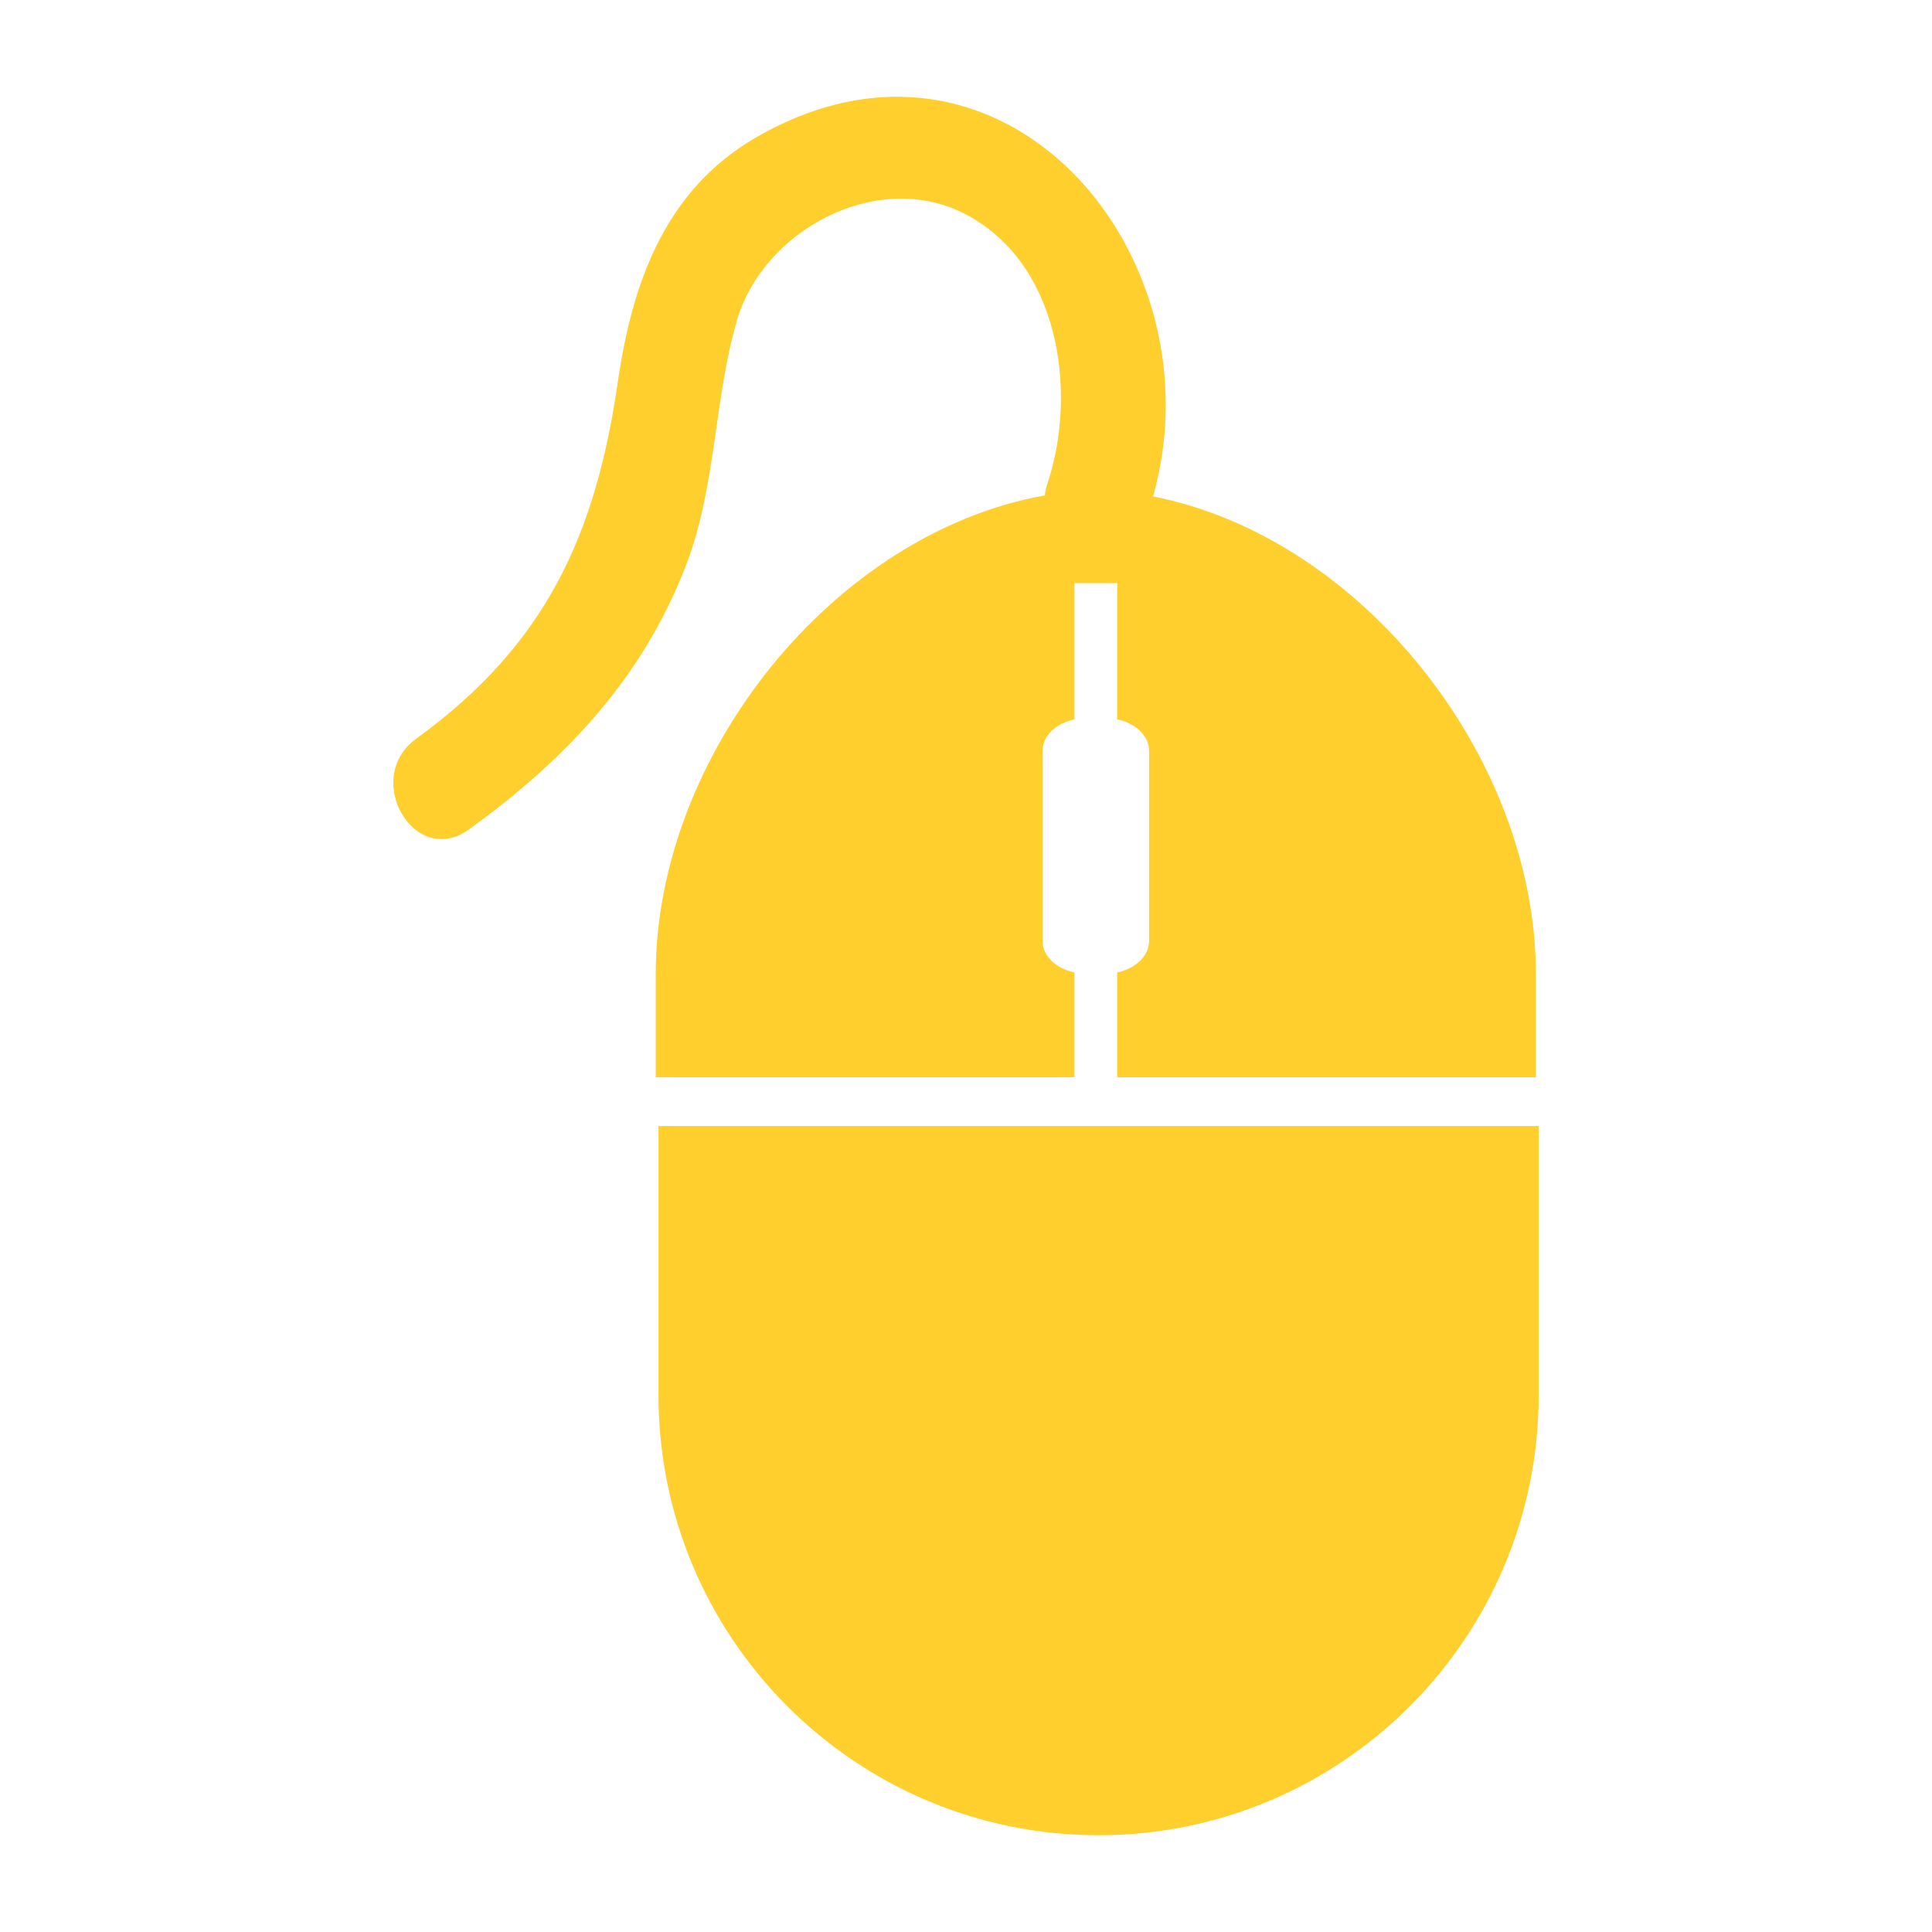<svg fill="#ffcf2e" xmlns="http://www.w3.org/2000/svg" xmlns:xlink="http://www.w3.org/1999/xlink" version="1.1" x="0px" y="0px" viewBox="0 0 100 100" style="enable-background:new 0 0 100 100;" xml:space="preserve"><g><path d="M34.084,58.283v13.929c0,12.58,10.198,22.779,22.777,22.779c12.582,0,22.78-10.199,22.78-22.779V58.283H34.084z"></path><path d="M54.075,25.642C43.131,27.603,33.94,39.094,33.94,50.435v5.323h21.673v-5.425c-0.951-0.197-1.651-0.852-1.651-1.63v-9.839   c0-0.778,0.7-1.433,1.651-1.629v-7.053h2.214v7.053c0.95,0.197,1.65,0.851,1.65,1.629v9.839c0,0.778-0.7,1.433-1.65,1.63v5.425   h21.671v-5.323c0-11.231-9.014-22.616-19.815-24.74C63.22,13.17,51.895-0.278,39.122,7.12c-4.715,2.73-6.404,7.549-7.142,12.643   c-1.151,7.938-3.721,13.608-10.437,18.471c-2.81,2.034-0.102,6.75,2.741,4.69c5.015-3.63,8.97-7.818,11.218-13.646   c1.564-4.057,1.442-8.498,2.627-12.646c1.34-4.695,7.188-7.844,11.691-5.621c5.016,2.474,5.985,9.263,4.392,14.028   C54.143,25.248,54.098,25.448,54.075,25.642z"></path></g></svg>
